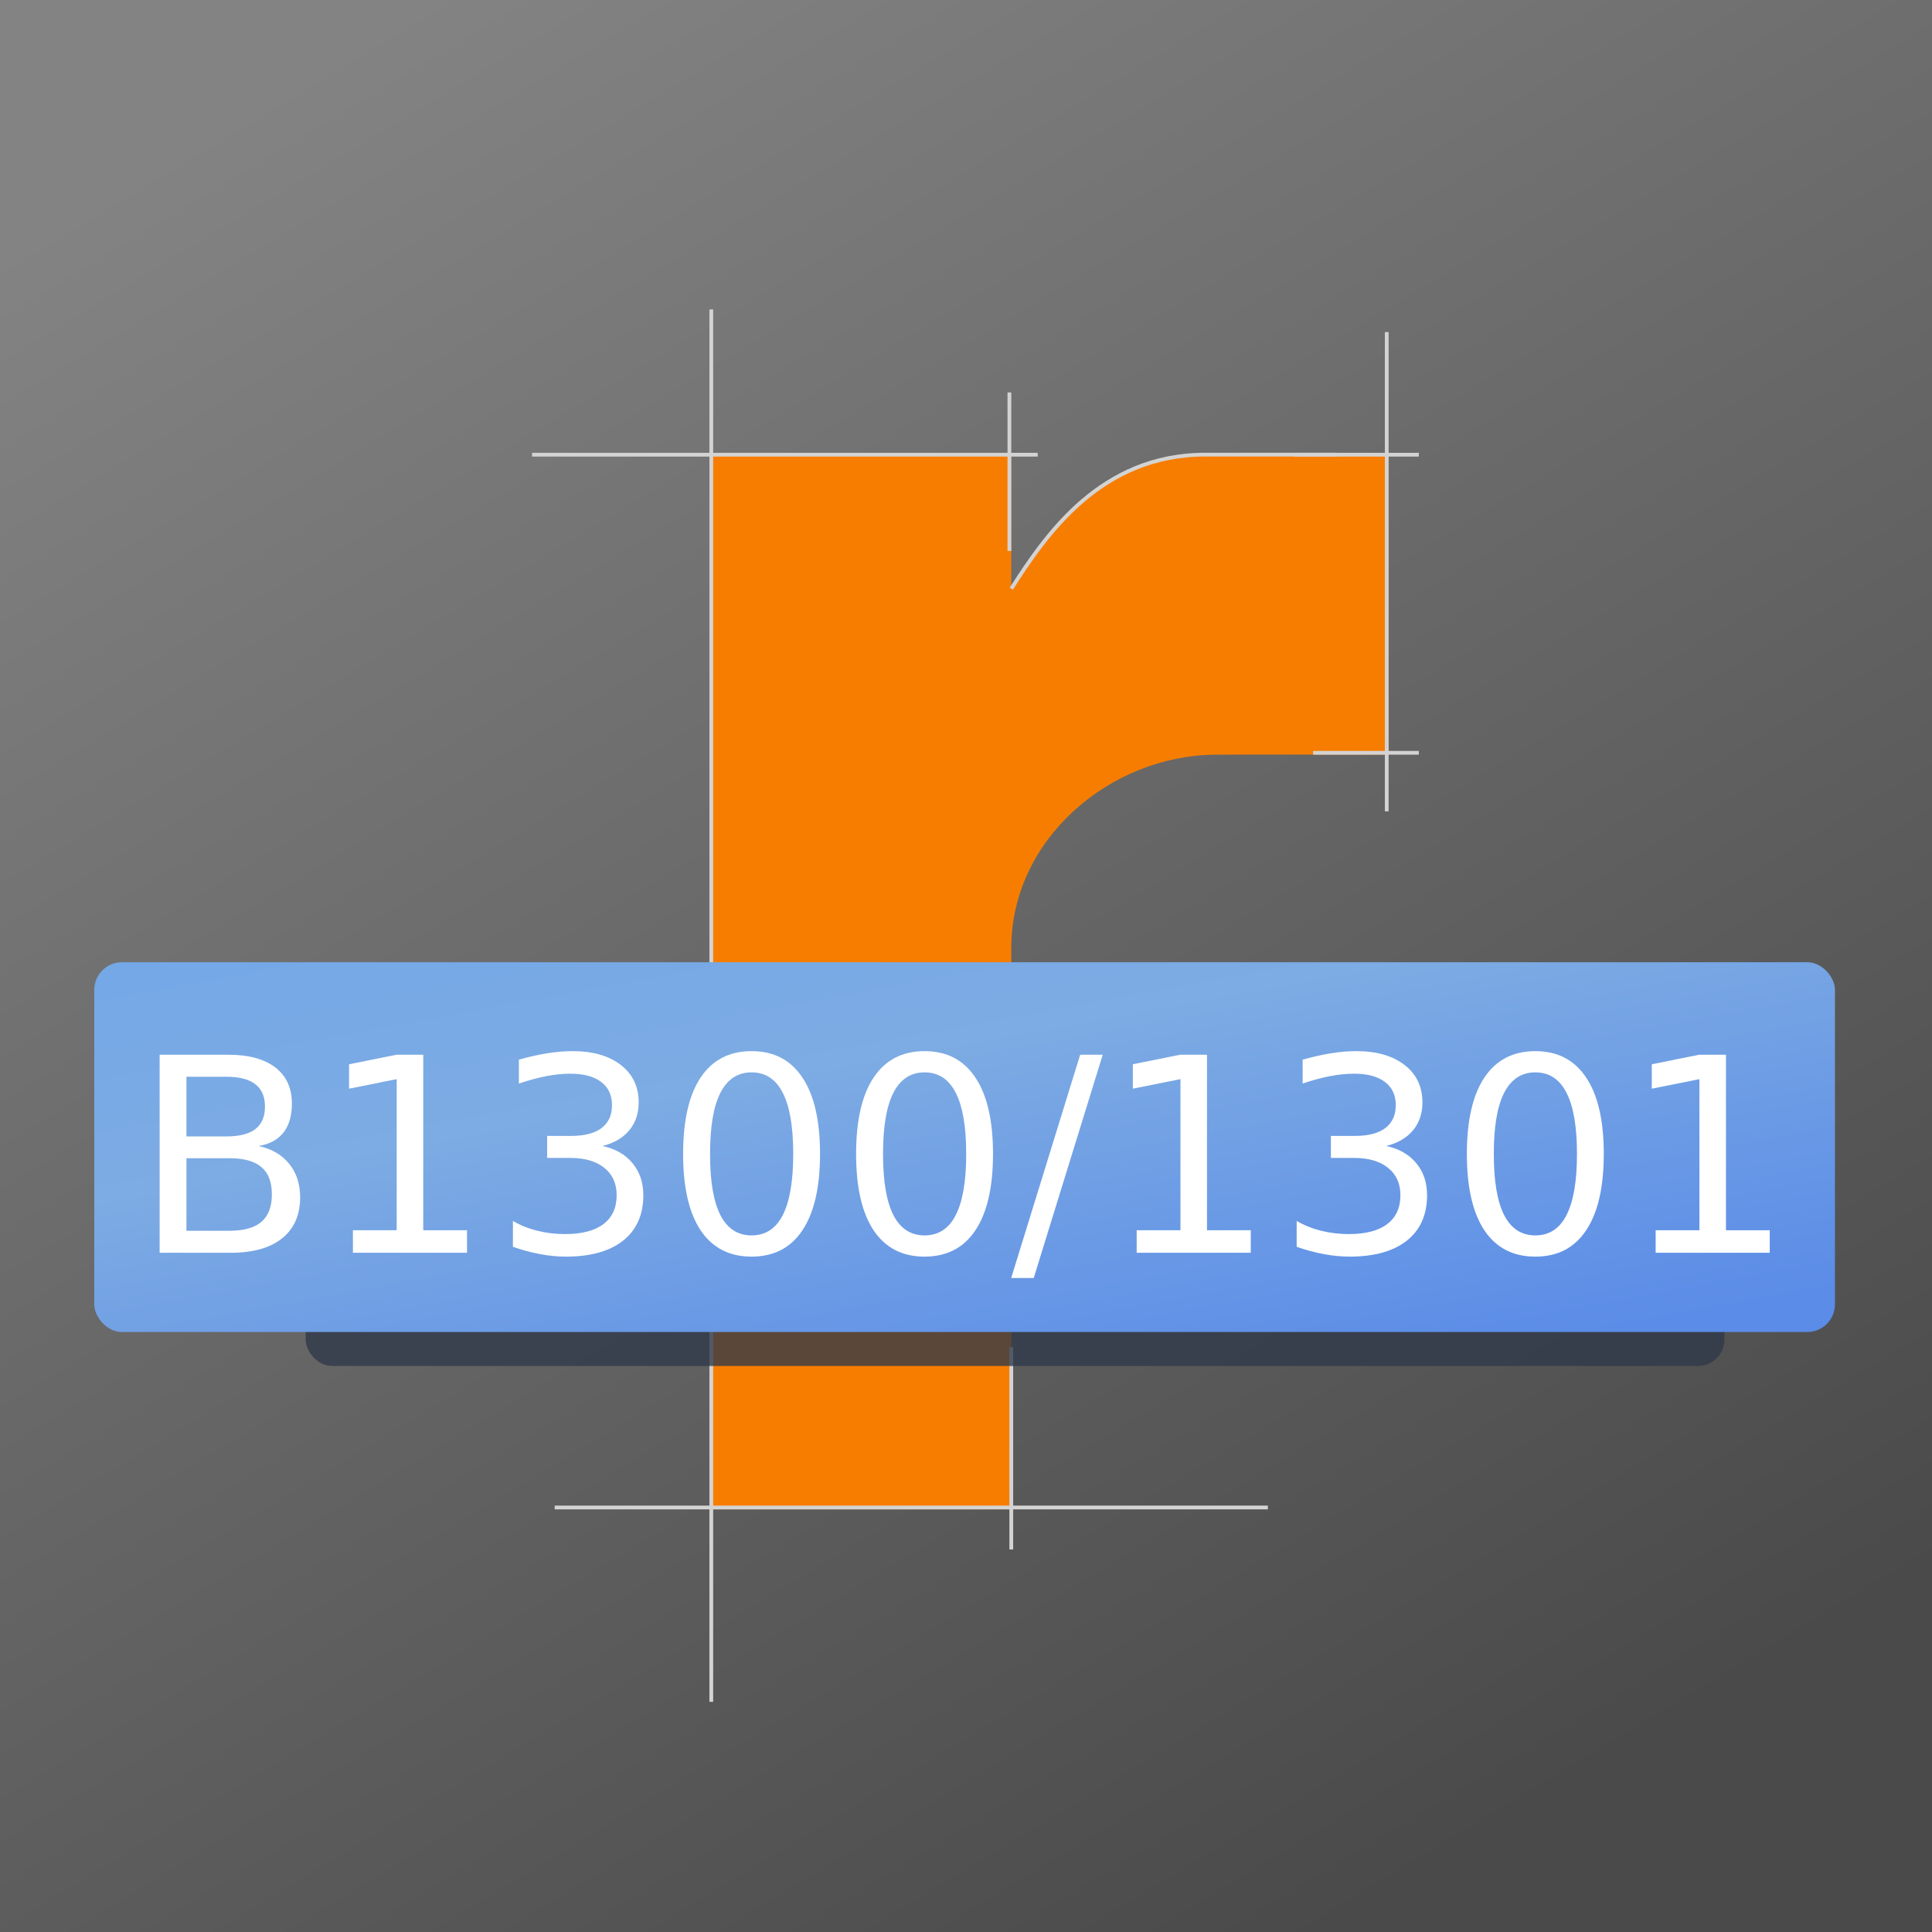 <?xml version="1.0" encoding="UTF-8" standalone="no"?>
<svg
   xmlns:dc="http://purl.org/dc/elements/1.1/"
   xmlns:cc="http://creativecommons.org/ns#"
   xmlns:rdf="http://www.w3.org/1999/02/22-rdf-syntax-ns#"
   xmlns:svg="http://www.w3.org/2000/svg"
   xmlns="http://www.w3.org/2000/svg"
   id="svg43"
   version="1.1"
   viewBox="0 0 512 512"
   height="512px"
   width="512px">
  <!-- Generator: Sketch 50.2 (55047) - http://www.bohemiancoding.com/sketch -->
  <title
     id="title2">Icon@4x</title>
  <desc
     id="desc4">Created with Sketch.</desc>
  <defs
     id="defs21">
    <linearGradient
       id="linearGradient-1"
       y2="93.397%"
       x2="78.987%"
       y1="0%"
       x1="22.615%">
      <stop
         id="stop6"
         offset="0%"
         stop-color="#838383" />
      <stop
         id="stop8"
         offset="100%"
         stop-color="#4A4A4A" />
    </linearGradient>
    <filter
       id="filter-2"
       filterUnits="objectBoundingBox"
       height="202.8%"
       width="124.6%"
       y="-51.4%"
       x="-12.3%">
      <feGaussianBlur
         id="feGaussianBlur11"
         in="SourceGraphic"
         stdDeviation="15.413" />
    </filter>
    <linearGradient
       gradientUnits="userSpaceOnUse"
       gradientTransform="matrix(2.222,0,0,0.472,-11.019,0)"
       id="linearGradient-3"
       y2="207.654"
       x2="180.489"
       y1="0"
       x1="0">
      <stop
         id="stop14"
         offset="0%"
         stop-color="#74A8E7" />
      <stop
         id="stop16"
         offset="36.586%"
         stop-color="#7DABE3" />
      <stop
         id="stop18"
         offset="100%"
         stop-color="#5B8CE7" />
    </linearGradient>
  </defs>
  <g
     fill-rule="evenodd"
     fill="none"
     stroke-width="1"
     stroke="none"
     id="Icon">
    <g
       id="Glyph">
      <rect
         height="512"
         width="512"
         y="0"
         x="0"
         fill="url(#linearGradient-1)"
         id="Background" />
      <path
         fill="#F77D00"
         id="r"
         d="M368,200 C356.98,200 330.37,199.917 321.931,200 C294.244,200.271 268,222.323 268,251.236 L268,400 L188,400 L188,120 L268,120 L268,156.145 C284.316,128.202 299.119,120 328,120 C337.002,120 359.034,120 368,120 L368,200 Z" />
      <path
         stroke-linecap="square"
         stroke="#D3D3D3"
         id="Path-2"
         d="M188.5,82.5 L188.5,450.5" />
      <path
         stroke-linecap="square"
         stroke="#D3D3D3"
         id="Path-2-Copy-8"
         d="M268,357.5 L268,410.126" />
      <path
         stroke-linecap="square"
         stroke="#D3D3D3"
         id="Path-2-Copy-3"
         d="M267.5,104.5 L267.5,145.5" />
      <path
         stroke-linecap="square"
         stroke="#D3D3D3"
         id="Path-2-Copy-4"
         d="M367.5,88.5 L367.5,214.516" />
      <path
         stroke-linecap="square"
         stroke="#D3D3D3"
         id="Path-2-Copy"
         d="M274.5,120.5 L141.5,120.5" />
      <path
         stroke-linecap="square"
         stroke="#D3D3D3"
         id="Path-2-Copy-11"
         d="M375.5,199.5 L348.5,199.5" />
      <path
         stroke-linecap="square"
         stroke="#D3D3D3"
         id="Path-2-Copy-5"
         d="M335.5,399.5 L147.5,399.5" />
      <path
         stroke-linecap="square"
         stroke="#D3D3D3"
         id="Path-2-Copy-2"
         d="M375.5,120.5 L343.5,120.5" />
      <path
         stroke="#D3D3D3"
         id="Path-3"
         d="M268,156 C277.068,141.881 291.54,120.484 319.395,120.484 C337.965,120.484 349.568,120.484 354.203,120.484" />
      <g
         transform="translate(36, 255)"
         id="Group-2">
        <g
           id="Group">
          <rect
             rx="7"
             height="90"
             width="376"
             y="17"
             x="45"
             filter="url(#filter-2)"
             fill="#30394A"
             fill-opacity="0.78"
             id="Rectangle" />
          <rect
             style="fill:url(#linearGradient-3);stroke-width:1.024"
             rx="7.339"
             height="98"
             width="461.303"
             y="0"
             x="-11.019"
             id="Rectangle-Copy" />
        </g>
        <g
           id="B1300/1301"
           style="font-style:normal;font-variant:normal;font-weight:normal;font-stretch:normal;font-size:72px;font-family:sans-serif;-inkscape-font-specification:sans-serif;fill:#ffffff"
           aria-label="B1300/1301">
          <path
             id="path4559"
             style="font-style:normal;font-variant:normal;font-weight:normal;font-stretch:normal;font-family:sans-serif;-inkscape-font-specification:sans-serif"
             d="m 13.408,51.934 v 19.23 h 11.391 q 5.73,0 8.473,-2.355 2.777,-2.391 2.777,-7.277 0,-4.922 -2.777,-7.242 -2.742,-2.355 -8.473,-2.355 z m 0,-21.586 v 15.82 h 10.512 q 5.203,0 7.734,-1.934 2.566,-1.969 2.566,-5.977 0,-3.973 -2.566,-5.941 -2.531,-1.969 -7.734,-1.969 z M 6.306,24.512 h 18.141 q 8.121,0 12.516,3.375 4.395,3.375 4.395,9.598 0,4.816 -2.25,7.664 -2.25,2.848 -6.609,3.551 5.238,1.125 8.121,4.711 2.918,3.551 2.918,8.895 0,7.031 -4.781,10.863 Q 33.974,77 25.15,77 H 6.306 Z" />
          <path
             id="path4561"
             style="font-style:normal;font-variant:normal;font-weight:normal;font-stretch:normal;font-family:sans-serif;-inkscape-font-specification:sans-serif"
             d="M 57.529,71.023 H 69.131 V 30.98 l -12.621,2.531 v -6.469 l 12.551,-2.531 h 7.102 V 71.023 H 87.763 V 77 H 57.529 Z" />
          <path
             id="path4563"
             style="font-style:normal;font-variant:normal;font-weight:normal;font-stretch:normal;font-family:sans-serif;-inkscape-font-specification:sans-serif"
             d="m 123.658,48.699 q 5.098,1.09 7.945,4.535 2.883,3.445 2.883,8.508 0,7.77 -5.344,12.023 -5.344,4.254 -15.188,4.254 -3.305,0 -6.82,-0.668 -3.48,-0.633 -7.207,-1.934 V 68.562 q 2.953,1.723 6.469,2.602 3.516,0.879 7.348,0.879 6.68,0 10.16,-2.637 3.516,-2.637 3.516,-7.664 0,-4.641 -3.27,-7.242 -3.234,-2.637 -9.035,-2.637 h -6.117 v -5.836 h 6.398 q 5.238,0 8.016,-2.074 2.777,-2.109 2.777,-6.047 0,-4.043 -2.883,-6.188 -2.848,-2.18 -8.191,-2.18 -2.918,0 -6.258,0.633 -3.34,0.633 -7.348,1.969 V 25.812 q 4.043,-1.125 7.559,-1.688 3.551,-0.562 6.68,-0.562 8.086,0 12.797,3.691 4.711,3.656 4.711,9.914 0,4.359 -2.496,7.383 -2.496,2.988 -7.102,4.148 z" />
          <path
             id="path4565"
             style="font-style:normal;font-variant:normal;font-weight:normal;font-stretch:normal;font-family:sans-serif;-inkscape-font-specification:sans-serif"
             d="m 163.174,29.188 q -5.484,0 -8.262,5.414 -2.742,5.379 -2.742,16.207 0,10.793 2.742,16.207 2.777,5.379 8.262,5.379 5.52,0 8.262,-5.379 2.777,-5.414 2.777,-16.207 0,-10.828 -2.777,-16.207 -2.742,-5.414 -8.262,-5.414 z m 0,-5.625 q 8.824,0 13.465,6.996 4.676,6.961 4.676,20.25 0,13.254 -4.676,20.25 -4.641,6.961 -13.465,6.961 -8.824,0 -13.5,-6.961 -4.641,-6.996 -4.641,-20.25 0,-13.289 4.641,-20.25 4.676,-6.996 13.5,-6.996 z" />
          <path
             id="path4567"
             style="font-style:normal;font-variant:normal;font-weight:normal;font-stretch:normal;font-family:sans-serif;-inkscape-font-specification:sans-serif"
             d="m 209.017,29.188 q -5.484,0 -8.262,5.414 -2.742,5.379 -2.742,16.207 0,10.793 2.742,16.207 2.777,5.379 8.262,5.379 5.52,0 8.262,-5.379 2.777,-5.414 2.777,-16.207 0,-10.828 -2.777,-16.207 -2.742,-5.414 -8.262,-5.414 z m 0,-5.625 q 8.824,0 13.465,6.996 4.676,6.961 4.676,20.25 0,13.254 -4.676,20.25 -4.641,6.961 -13.465,6.961 -8.824,0 -13.5,-6.961 -4.641,-6.996 -4.641,-20.25 0,-13.289 4.641,-20.25 4.676,-6.996 13.5,-6.996 z" />
          <path
             id="path4569"
             style="font-style:normal;font-variant:normal;font-weight:normal;font-stretch:normal;font-family:sans-serif;-inkscape-font-specification:sans-serif"
             d="m 250.256,24.512 h 5.977 l -18.281,59.168 h -5.977 z" />
          <path
             id="path4571"
             style="font-style:normal;font-variant:normal;font-weight:normal;font-stretch:normal;font-family:sans-serif;-inkscape-font-specification:sans-serif"
             d="m 265.232,71.023 h 11.602 V 30.98 l -12.621,2.531 v -6.469 l 12.551,-2.531 h 7.102 v 46.512 h 11.602 V 77 h -30.234 z" />
          <path
             id="path4573"
             style="font-style:normal;font-variant:normal;font-weight:normal;font-stretch:normal;font-family:sans-serif;-inkscape-font-specification:sans-serif"
             d="m 331.361,48.699 q 5.098,1.09 7.945,4.535 2.883,3.445 2.883,8.508 0,7.77 -5.344,12.023 -5.344,4.254 -15.188,4.254 -3.305,0 -6.82,-0.668 -3.48,-0.633 -7.207,-1.934 V 68.562 q 2.953,1.723 6.469,2.602 3.516,0.879 7.348,0.879 6.68,0 10.16,-2.637 3.516,-2.637 3.516,-7.664 0,-4.641 -3.27,-7.242 -3.234,-2.637 -9.035,-2.637 h -6.117 v -5.836 h 6.398 q 5.238,0 8.016,-2.074 2.777,-2.109 2.777,-6.047 0,-4.043 -2.883,-6.188 -2.848,-2.18 -8.191,-2.18 -2.918,0 -6.258,0.633 -3.34,0.633 -7.348,1.969 V 25.812 q 4.043,-1.125 7.559,-1.688 3.551,-0.562 6.68,-0.562 8.086,0 12.797,3.691 4.711,3.656 4.711,9.914 0,4.359 -2.496,7.383 -2.496,2.988 -7.102,4.148 z" />
          <path
             id="path4575"
             style="font-style:normal;font-variant:normal;font-weight:normal;font-stretch:normal;font-family:sans-serif;-inkscape-font-specification:sans-serif"
             d="m 370.877,29.188 q -5.484,0 -8.262,5.414 -2.742,5.379 -2.742,16.207 0,10.793 2.742,16.207 2.777,5.379 8.262,5.379 5.52,0 8.262,-5.379 2.777,-5.414 2.777,-16.207 0,-10.828 -2.777,-16.207 -2.742,-5.414 -8.262,-5.414 z m 0,-5.625 q 8.824,0 13.465,6.996 4.676,6.961 4.676,20.25 0,13.254 -4.676,20.25 -4.641,6.961 -13.465,6.961 -8.824,0 -13.5,-6.961 -4.641,-6.996 -4.641,-20.25 0,-13.289 4.641,-20.25 4.676,-6.996 13.5,-6.996 z" />
          <path
             id="path4577"
             style="font-style:normal;font-variant:normal;font-weight:normal;font-stretch:normal;font-family:sans-serif;-inkscape-font-specification:sans-serif"
             d="M 402.763,71.023 H 414.365 V 30.98 l -12.621,2.531 v -6.469 l 12.551,-2.531 h 7.102 v 46.512 h 11.602 V 77 h -30.234 z" />
        </g>
      </g>
    </g>
  </g>
</svg>
